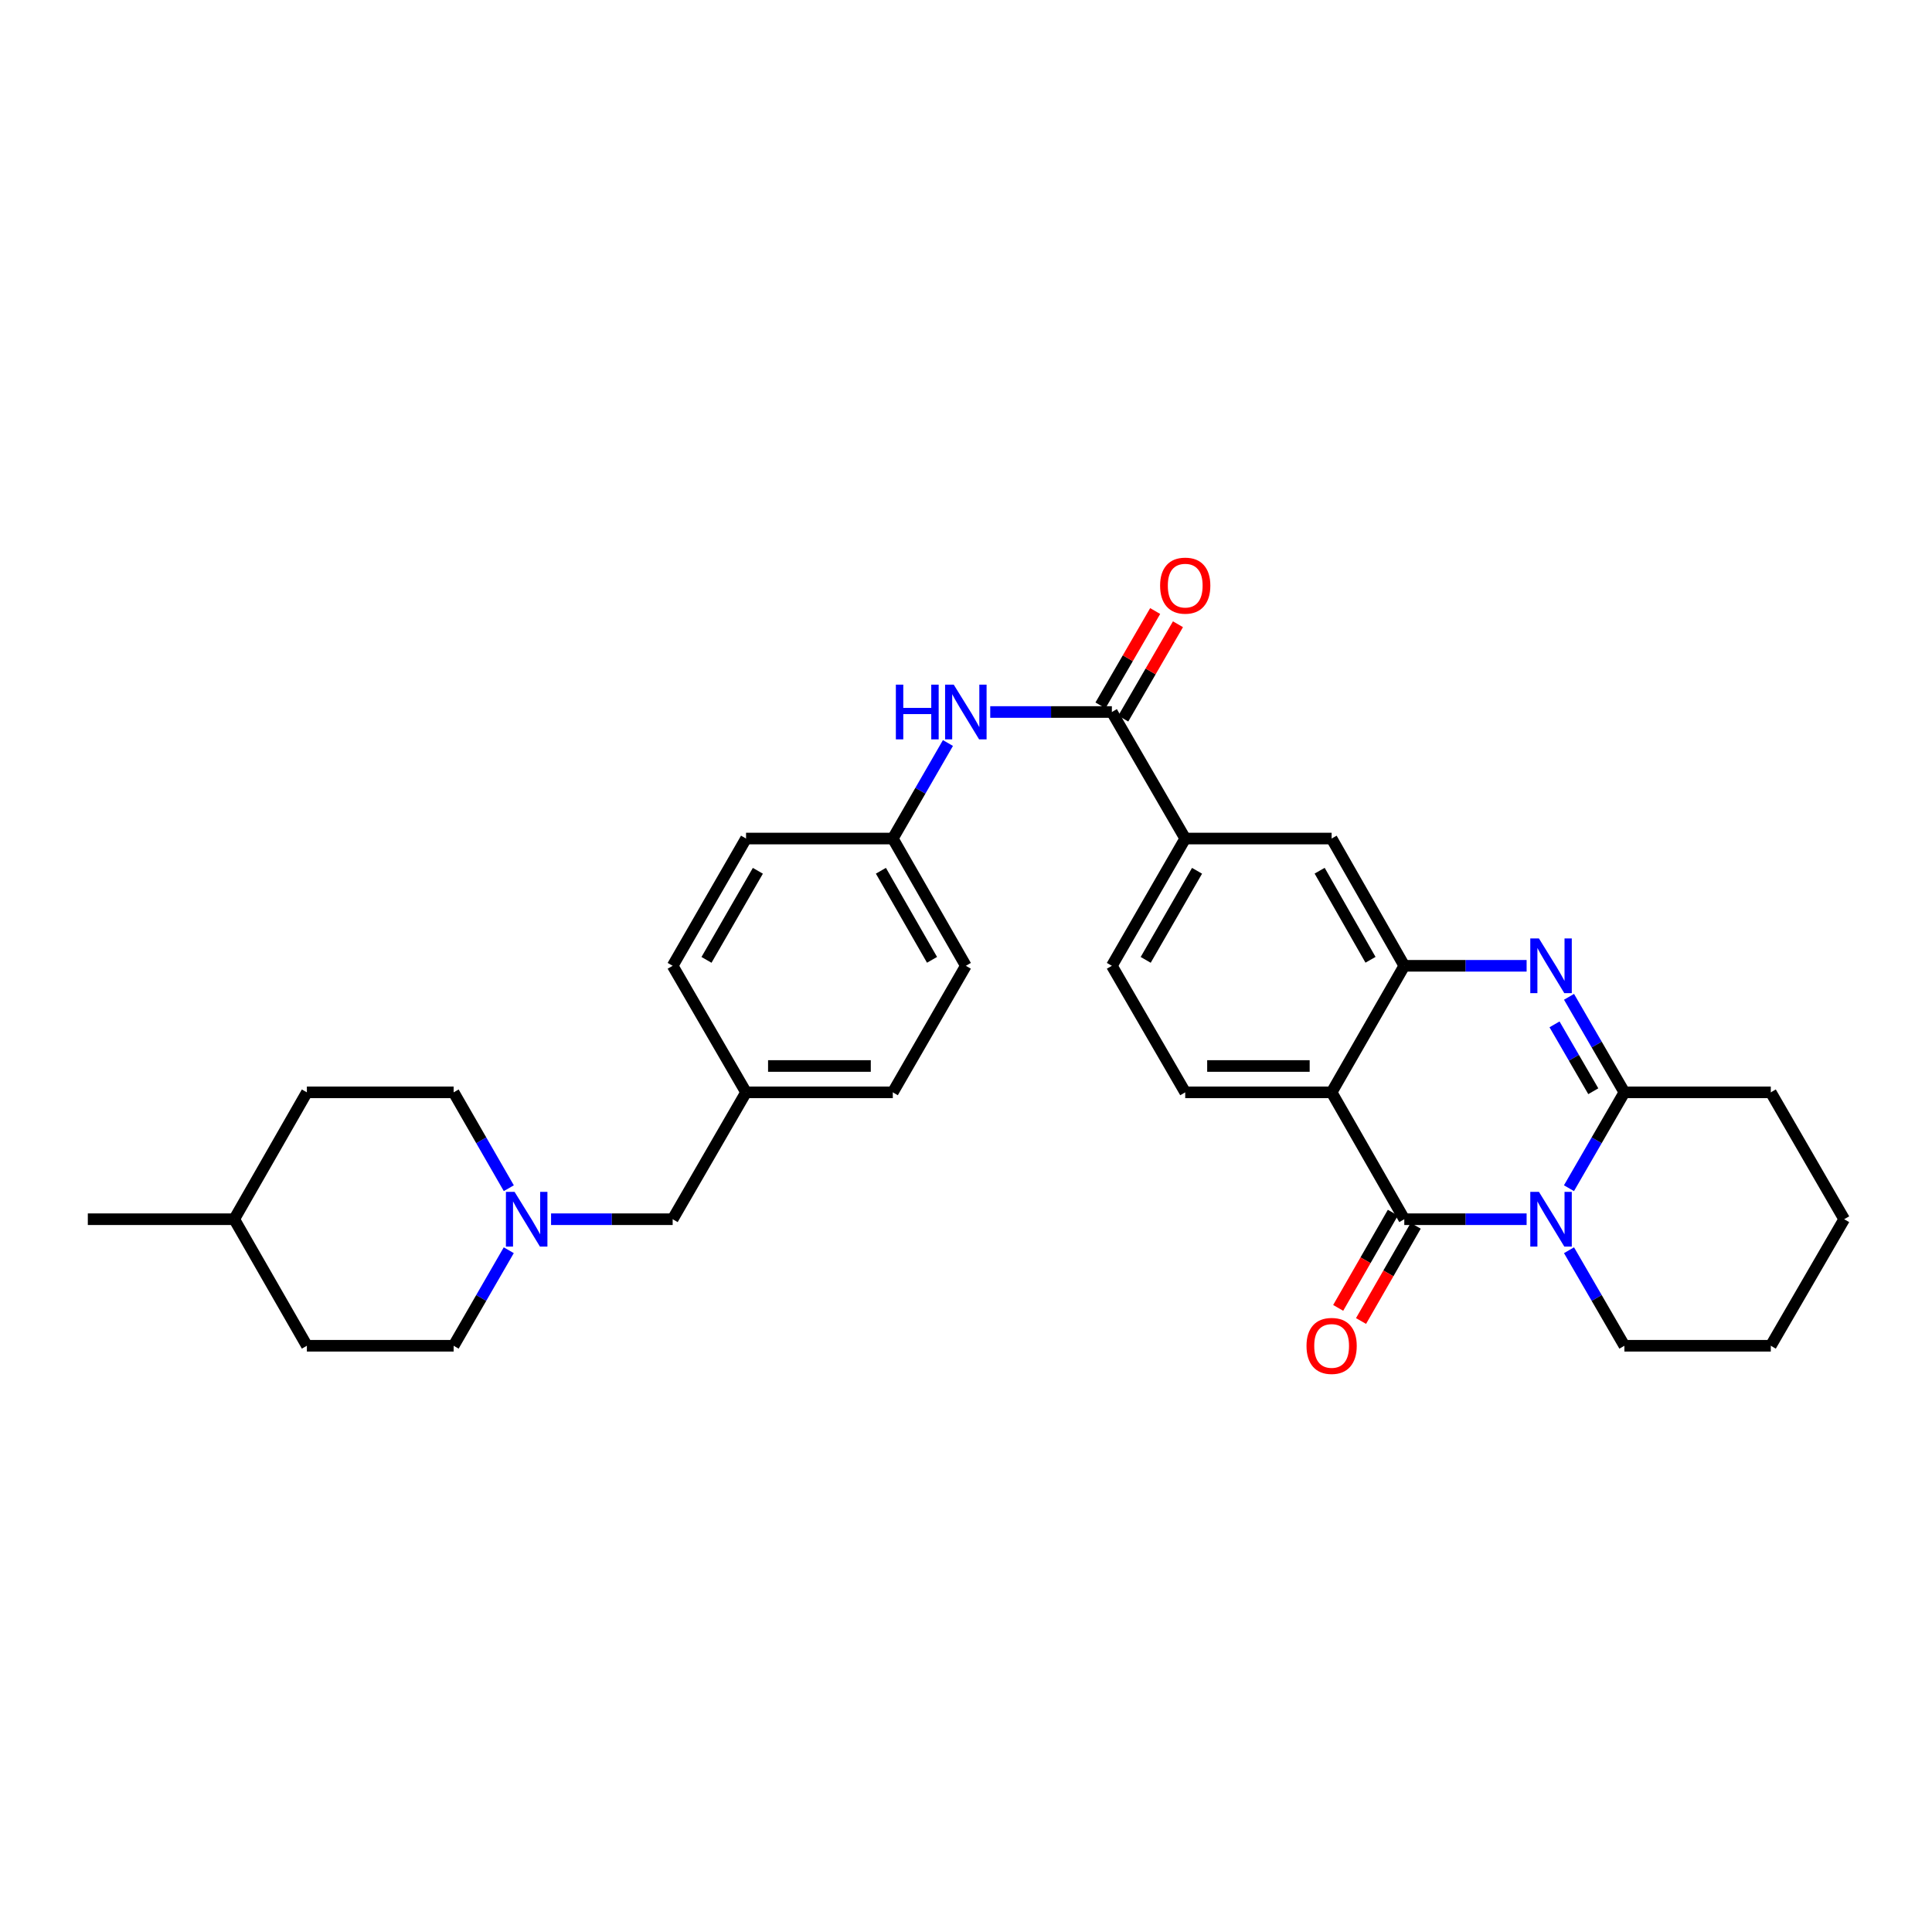 <?xml version='1.0' encoding='iso-8859-1'?>
<svg version='1.1' baseProfile='full'
              xmlns='http://www.w3.org/2000/svg'
                      xmlns:rdkit='http://www.rdkit.org/xml'
                      xmlns:xlink='http://www.w3.org/1999/xlink'
                  xml:space='preserve'
width='1000px' height='1000px' viewBox='0 0 1000 1000'>
<!-- END OF HEADER -->
<rect style='opacity:1.0;fill:#FFFFFF;stroke:none' width='1000' height='1000' x='0' y='0'> </rect>
<path class='bond-0' d='M 790.174,631.066 L 758.517,631.066' style='fill:none;fill-rule:evenodd;stroke:#0000FF;stroke-width:6px;stroke-linecap:butt;stroke-linejoin:miter;stroke-opacity:1' />
<path class='bond-0' d='M 758.517,631.066 L 726.86,631.066' style='fill:none;fill-rule:evenodd;stroke:#000000;stroke-width:6px;stroke-linecap:butt;stroke-linejoin:miter;stroke-opacity:1' />
<path class='bond-3' d='M 812.096,615.01 L 826.439,590.203' style='fill:none;fill-rule:evenodd;stroke:#0000FF;stroke-width:6px;stroke-linecap:butt;stroke-linejoin:miter;stroke-opacity:1' />
<path class='bond-3' d='M 826.439,590.203 L 840.782,565.395' style='fill:none;fill-rule:evenodd;stroke:#000000;stroke-width:6px;stroke-linecap:butt;stroke-linejoin:miter;stroke-opacity:1' />
<path class='bond-16' d='M 812.119,647.119 L 826.451,671.841' style='fill:none;fill-rule:evenodd;stroke:#0000FF;stroke-width:6px;stroke-linecap:butt;stroke-linejoin:miter;stroke-opacity:1' />
<path class='bond-16' d='M 826.451,671.841 L 840.782,696.563' style='fill:none;fill-rule:evenodd;stroke:#000000;stroke-width:6px;stroke-linecap:butt;stroke-linejoin:miter;stroke-opacity:1' />
<path class='bond-1' d='M 726.86,631.066 L 689.247,565.395' style='fill:none;fill-rule:evenodd;stroke:#000000;stroke-width:6px;stroke-linecap:butt;stroke-linejoin:miter;stroke-opacity:1' />
<path class='bond-11' d='M 720.946,627.67 L 706.794,652.315' style='fill:none;fill-rule:evenodd;stroke:#000000;stroke-width:6px;stroke-linecap:butt;stroke-linejoin:miter;stroke-opacity:1' />
<path class='bond-11' d='M 706.794,652.315 L 692.641,676.959' style='fill:none;fill-rule:evenodd;stroke:#FF0000;stroke-width:6px;stroke-linecap:butt;stroke-linejoin:miter;stroke-opacity:1' />
<path class='bond-11' d='M 732.773,634.463 L 718.621,659.107' style='fill:none;fill-rule:evenodd;stroke:#000000;stroke-width:6px;stroke-linecap:butt;stroke-linejoin:miter;stroke-opacity:1' />
<path class='bond-11' d='M 718.621,659.107 L 704.468,683.751' style='fill:none;fill-rule:evenodd;stroke:#FF0000;stroke-width:6px;stroke-linecap:butt;stroke-linejoin:miter;stroke-opacity:1' />
<path class='bond-8' d='M 689.247,565.395 L 613.468,565.395' style='fill:none;fill-rule:evenodd;stroke:#000000;stroke-width:6px;stroke-linecap:butt;stroke-linejoin:miter;stroke-opacity:1' />
<path class='bond-8' d='M 677.88,551.756 L 624.835,551.756' style='fill:none;fill-rule:evenodd;stroke:#000000;stroke-width:6px;stroke-linecap:butt;stroke-linejoin:miter;stroke-opacity:1' />
<path class='bond-32' d='M 689.247,565.395 L 726.86,499.899' style='fill:none;fill-rule:evenodd;stroke:#000000;stroke-width:6px;stroke-linecap:butt;stroke-linejoin:miter;stroke-opacity:1' />
<path class='bond-2' d='M 812.119,515.951 L 826.451,540.673' style='fill:none;fill-rule:evenodd;stroke:#0000FF;stroke-width:6px;stroke-linecap:butt;stroke-linejoin:miter;stroke-opacity:1' />
<path class='bond-2' d='M 826.451,540.673 L 840.782,565.395' style='fill:none;fill-rule:evenodd;stroke:#000000;stroke-width:6px;stroke-linecap:butt;stroke-linejoin:miter;stroke-opacity:1' />
<path class='bond-2' d='M 804.619,530.208 L 814.651,547.514' style='fill:none;fill-rule:evenodd;stroke:#0000FF;stroke-width:6px;stroke-linecap:butt;stroke-linejoin:miter;stroke-opacity:1' />
<path class='bond-2' d='M 814.651,547.514 L 824.683,564.819' style='fill:none;fill-rule:evenodd;stroke:#000000;stroke-width:6px;stroke-linecap:butt;stroke-linejoin:miter;stroke-opacity:1' />
<path class='bond-4' d='M 790.174,499.899 L 758.517,499.899' style='fill:none;fill-rule:evenodd;stroke:#0000FF;stroke-width:6px;stroke-linecap:butt;stroke-linejoin:miter;stroke-opacity:1' />
<path class='bond-4' d='M 758.517,499.899 L 726.86,499.899' style='fill:none;fill-rule:evenodd;stroke:#000000;stroke-width:6px;stroke-linecap:butt;stroke-linejoin:miter;stroke-opacity:1' />
<path class='bond-20' d='M 840.782,565.395 L 916.561,565.395' style='fill:none;fill-rule:evenodd;stroke:#000000;stroke-width:6px;stroke-linecap:butt;stroke-linejoin:miter;stroke-opacity:1' />
<path class='bond-7' d='M 726.86,499.899 L 689.247,434.03' style='fill:none;fill-rule:evenodd;stroke:#000000;stroke-width:6px;stroke-linecap:butt;stroke-linejoin:miter;stroke-opacity:1' />
<path class='bond-7' d='M 709.374,496.782 L 683.045,450.674' style='fill:none;fill-rule:evenodd;stroke:#000000;stroke-width:6px;stroke-linecap:butt;stroke-linejoin:miter;stroke-opacity:1' />
<path class='bond-5' d='M 575.499,368.534 L 613.468,434.03' style='fill:none;fill-rule:evenodd;stroke:#000000;stroke-width:6px;stroke-linecap:butt;stroke-linejoin:miter;stroke-opacity:1' />
<path class='bond-9' d='M 575.499,368.534 L 544.022,368.534' style='fill:none;fill-rule:evenodd;stroke:#000000;stroke-width:6px;stroke-linecap:butt;stroke-linejoin:miter;stroke-opacity:1' />
<path class='bond-9' d='M 544.022,368.534 L 512.546,368.534' style='fill:none;fill-rule:evenodd;stroke:#0000FF;stroke-width:6px;stroke-linecap:butt;stroke-linejoin:miter;stroke-opacity:1' />
<path class='bond-12' d='M 581.398,371.954 L 595.556,347.532' style='fill:none;fill-rule:evenodd;stroke:#000000;stroke-width:6px;stroke-linecap:butt;stroke-linejoin:miter;stroke-opacity:1' />
<path class='bond-12' d='M 595.556,347.532 L 609.714,323.109' style='fill:none;fill-rule:evenodd;stroke:#FF0000;stroke-width:6px;stroke-linecap:butt;stroke-linejoin:miter;stroke-opacity:1' />
<path class='bond-12' d='M 569.599,365.113 L 583.757,340.691' style='fill:none;fill-rule:evenodd;stroke:#000000;stroke-width:6px;stroke-linecap:butt;stroke-linejoin:miter;stroke-opacity:1' />
<path class='bond-12' d='M 583.757,340.691 L 597.914,316.269' style='fill:none;fill-rule:evenodd;stroke:#FF0000;stroke-width:6px;stroke-linecap:butt;stroke-linejoin:miter;stroke-opacity:1' />
<path class='bond-6' d='M 613.468,434.03 L 689.247,434.03' style='fill:none;fill-rule:evenodd;stroke:#000000;stroke-width:6px;stroke-linecap:butt;stroke-linejoin:miter;stroke-opacity:1' />
<path class='bond-33' d='M 613.468,434.03 L 575.499,499.899' style='fill:none;fill-rule:evenodd;stroke:#000000;stroke-width:6px;stroke-linecap:butt;stroke-linejoin:miter;stroke-opacity:1' />
<path class='bond-33' d='M 619.589,450.722 L 593.01,496.83' style='fill:none;fill-rule:evenodd;stroke:#000000;stroke-width:6px;stroke-linecap:butt;stroke-linejoin:miter;stroke-opacity:1' />
<path class='bond-13' d='M 613.468,565.395 L 575.499,499.899' style='fill:none;fill-rule:evenodd;stroke:#000000;stroke-width:6px;stroke-linecap:butt;stroke-linejoin:miter;stroke-opacity:1' />
<path class='bond-15' d='M 490.653,384.584 L 476.384,409.307' style='fill:none;fill-rule:evenodd;stroke:#0000FF;stroke-width:6px;stroke-linecap:butt;stroke-linejoin:miter;stroke-opacity:1' />
<path class='bond-15' d='M 476.384,409.307 L 462.114,434.03' style='fill:none;fill-rule:evenodd;stroke:#000000;stroke-width:6px;stroke-linecap:butt;stroke-linejoin:miter;stroke-opacity:1' />
<path class='bond-10' d='M 285.231,631.066 L 316.7,631.066' style='fill:none;fill-rule:evenodd;stroke:#0000FF;stroke-width:6px;stroke-linecap:butt;stroke-linejoin:miter;stroke-opacity:1' />
<path class='bond-10' d='M 316.7,631.066 L 348.169,631.066' style='fill:none;fill-rule:evenodd;stroke:#000000;stroke-width:6px;stroke-linecap:butt;stroke-linejoin:miter;stroke-opacity:1' />
<path class='bond-17' d='M 263.338,647.117 L 249.069,671.84' style='fill:none;fill-rule:evenodd;stroke:#0000FF;stroke-width:6px;stroke-linecap:butt;stroke-linejoin:miter;stroke-opacity:1' />
<path class='bond-17' d='M 249.069,671.84 L 234.8,696.563' style='fill:none;fill-rule:evenodd;stroke:#000000;stroke-width:6px;stroke-linecap:butt;stroke-linejoin:miter;stroke-opacity:1' />
<path class='bond-18' d='M 263.361,615.012 L 249.08,590.204' style='fill:none;fill-rule:evenodd;stroke:#0000FF;stroke-width:6px;stroke-linecap:butt;stroke-linejoin:miter;stroke-opacity:1' />
<path class='bond-18' d='M 249.08,590.204 L 234.8,565.395' style='fill:none;fill-rule:evenodd;stroke:#000000;stroke-width:6px;stroke-linecap:butt;stroke-linejoin:miter;stroke-opacity:1' />
<path class='bond-14' d='M 348.169,631.066 L 386.153,565.395' style='fill:none;fill-rule:evenodd;stroke:#000000;stroke-width:6px;stroke-linecap:butt;stroke-linejoin:miter;stroke-opacity:1' />
<path class='bond-21' d='M 462.114,434.03 L 499.917,499.899' style='fill:none;fill-rule:evenodd;stroke:#000000;stroke-width:6px;stroke-linecap:butt;stroke-linejoin:miter;stroke-opacity:1' />
<path class='bond-21' d='M 455.955,450.699 L 482.417,496.807' style='fill:none;fill-rule:evenodd;stroke:#000000;stroke-width:6px;stroke-linecap:butt;stroke-linejoin:miter;stroke-opacity:1' />
<path class='bond-22' d='M 462.114,434.03 L 386.153,434.03' style='fill:none;fill-rule:evenodd;stroke:#000000;stroke-width:6px;stroke-linecap:butt;stroke-linejoin:miter;stroke-opacity:1' />
<path class='bond-29' d='M 840.782,696.563 L 916.561,696.563' style='fill:none;fill-rule:evenodd;stroke:#000000;stroke-width:6px;stroke-linecap:butt;stroke-linejoin:miter;stroke-opacity:1' />
<path class='bond-26' d='M 234.8,696.563 L 158.839,696.563' style='fill:none;fill-rule:evenodd;stroke:#000000;stroke-width:6px;stroke-linecap:butt;stroke-linejoin:miter;stroke-opacity:1' />
<path class='bond-25' d='M 234.8,565.395 L 158.839,565.395' style='fill:none;fill-rule:evenodd;stroke:#000000;stroke-width:6px;stroke-linecap:butt;stroke-linejoin:miter;stroke-opacity:1' />
<path class='bond-19' d='M 386.153,565.395 L 348.169,499.899' style='fill:none;fill-rule:evenodd;stroke:#000000;stroke-width:6px;stroke-linecap:butt;stroke-linejoin:miter;stroke-opacity:1' />
<path class='bond-34' d='M 386.153,565.395 L 462.114,565.395' style='fill:none;fill-rule:evenodd;stroke:#000000;stroke-width:6px;stroke-linecap:butt;stroke-linejoin:miter;stroke-opacity:1' />
<path class='bond-34' d='M 397.548,551.756 L 450.72,551.756' style='fill:none;fill-rule:evenodd;stroke:#000000;stroke-width:6px;stroke-linecap:butt;stroke-linejoin:miter;stroke-opacity:1' />
<path class='bond-31' d='M 916.561,565.395 L 954.545,631.066' style='fill:none;fill-rule:evenodd;stroke:#000000;stroke-width:6px;stroke-linecap:butt;stroke-linejoin:miter;stroke-opacity:1' />
<path class='bond-23' d='M 499.917,499.899 L 462.114,565.395' style='fill:none;fill-rule:evenodd;stroke:#000000;stroke-width:6px;stroke-linecap:butt;stroke-linejoin:miter;stroke-opacity:1' />
<path class='bond-24' d='M 386.153,434.03 L 348.169,499.899' style='fill:none;fill-rule:evenodd;stroke:#000000;stroke-width:6px;stroke-linecap:butt;stroke-linejoin:miter;stroke-opacity:1' />
<path class='bond-24' d='M 392.271,450.724 L 365.682,496.832' style='fill:none;fill-rule:evenodd;stroke:#000000;stroke-width:6px;stroke-linecap:butt;stroke-linejoin:miter;stroke-opacity:1' />
<path class='bond-27' d='M 158.839,565.395 L 121.234,631.066' style='fill:none;fill-rule:evenodd;stroke:#000000;stroke-width:6px;stroke-linecap:butt;stroke-linejoin:miter;stroke-opacity:1' />
<path class='bond-35' d='M 158.839,696.563 L 121.234,631.066' style='fill:none;fill-rule:evenodd;stroke:#000000;stroke-width:6px;stroke-linecap:butt;stroke-linejoin:miter;stroke-opacity:1' />
<path class='bond-28' d='M 121.234,631.066 L 45.455,631.066' style='fill:none;fill-rule:evenodd;stroke:#000000;stroke-width:6px;stroke-linecap:butt;stroke-linejoin:miter;stroke-opacity:1' />
<path class='bond-30' d='M 916.561,696.563 L 954.545,631.066' style='fill:none;fill-rule:evenodd;stroke:#000000;stroke-width:6px;stroke-linecap:butt;stroke-linejoin:miter;stroke-opacity:1' />
<path  class='atom-0' d='M 796.553 616.906
L 805.833 631.906
Q 806.753 633.386, 808.233 636.066
Q 809.713 638.746, 809.793 638.906
L 809.793 616.906
L 813.553 616.906
L 813.553 645.226
L 809.673 645.226
L 799.713 628.826
Q 798.553 626.906, 797.313 624.706
Q 796.113 622.506, 795.753 621.826
L 795.753 645.226
L 792.073 645.226
L 792.073 616.906
L 796.553 616.906
' fill='#0000FF'/>
<path  class='atom-3' d='M 796.553 485.739
L 805.833 500.739
Q 806.753 502.219, 808.233 504.899
Q 809.713 507.579, 809.793 507.739
L 809.793 485.739
L 813.553 485.739
L 813.553 514.059
L 809.673 514.059
L 799.713 497.659
Q 798.553 495.739, 797.313 493.539
Q 796.113 491.339, 795.753 490.659
L 795.753 514.059
L 792.073 514.059
L 792.073 485.739
L 796.553 485.739
' fill='#0000FF'/>
<path  class='atom-10' d='M 463.697 354.374
L 467.537 354.374
L 467.537 366.414
L 482.017 366.414
L 482.017 354.374
L 485.857 354.374
L 485.857 382.694
L 482.017 382.694
L 482.017 369.614
L 467.537 369.614
L 467.537 382.694
L 463.697 382.694
L 463.697 354.374
' fill='#0000FF'/>
<path  class='atom-10' d='M 493.657 354.374
L 502.937 369.374
Q 503.857 370.854, 505.337 373.534
Q 506.817 376.214, 506.897 376.374
L 506.897 354.374
L 510.657 354.374
L 510.657 382.694
L 506.777 382.694
L 496.817 366.294
Q 495.657 364.374, 494.417 362.174
Q 493.217 359.974, 492.857 359.294
L 492.857 382.694
L 489.177 382.694
L 489.177 354.374
L 493.657 354.374
' fill='#0000FF'/>
<path  class='atom-11' d='M 266.342 616.906
L 275.622 631.906
Q 276.542 633.386, 278.022 636.066
Q 279.502 638.746, 279.582 638.906
L 279.582 616.906
L 283.342 616.906
L 283.342 645.226
L 279.462 645.226
L 269.502 628.826
Q 268.342 626.906, 267.102 624.706
Q 265.902 622.506, 265.542 621.826
L 265.542 645.226
L 261.862 645.226
L 261.862 616.906
L 266.342 616.906
' fill='#0000FF'/>
<path  class='atom-12' d='M 676.247 696.643
Q 676.247 689.843, 679.607 686.043
Q 682.967 682.243, 689.247 682.243
Q 695.527 682.243, 698.887 686.043
Q 702.247 689.843, 702.247 696.643
Q 702.247 703.523, 698.847 707.443
Q 695.447 711.323, 689.247 711.323
Q 683.007 711.323, 679.607 707.443
Q 676.247 703.563, 676.247 696.643
M 689.247 708.123
Q 693.567 708.123, 695.887 705.243
Q 698.247 702.323, 698.247 696.643
Q 698.247 691.083, 695.887 688.283
Q 693.567 685.443, 689.247 685.443
Q 684.927 685.443, 682.567 688.243
Q 680.247 691.043, 680.247 696.643
Q 680.247 702.363, 682.567 705.243
Q 684.927 708.123, 689.247 708.123
' fill='#FF0000'/>
<path  class='atom-13' d='M 600.468 303.117
Q 600.468 296.317, 603.828 292.517
Q 607.188 288.717, 613.468 288.717
Q 619.748 288.717, 623.108 292.517
Q 626.468 296.317, 626.468 303.117
Q 626.468 309.997, 623.068 313.917
Q 619.668 317.797, 613.468 317.797
Q 607.228 317.797, 603.828 313.917
Q 600.468 310.037, 600.468 303.117
M 613.468 314.597
Q 617.788 314.597, 620.108 311.717
Q 622.468 308.797, 622.468 303.117
Q 622.468 297.557, 620.108 294.757
Q 617.788 291.917, 613.468 291.917
Q 609.148 291.917, 606.788 294.717
Q 604.468 297.517, 604.468 303.117
Q 604.468 308.837, 606.788 311.717
Q 609.148 314.597, 613.468 314.597
' fill='#FF0000'/>
</svg>
